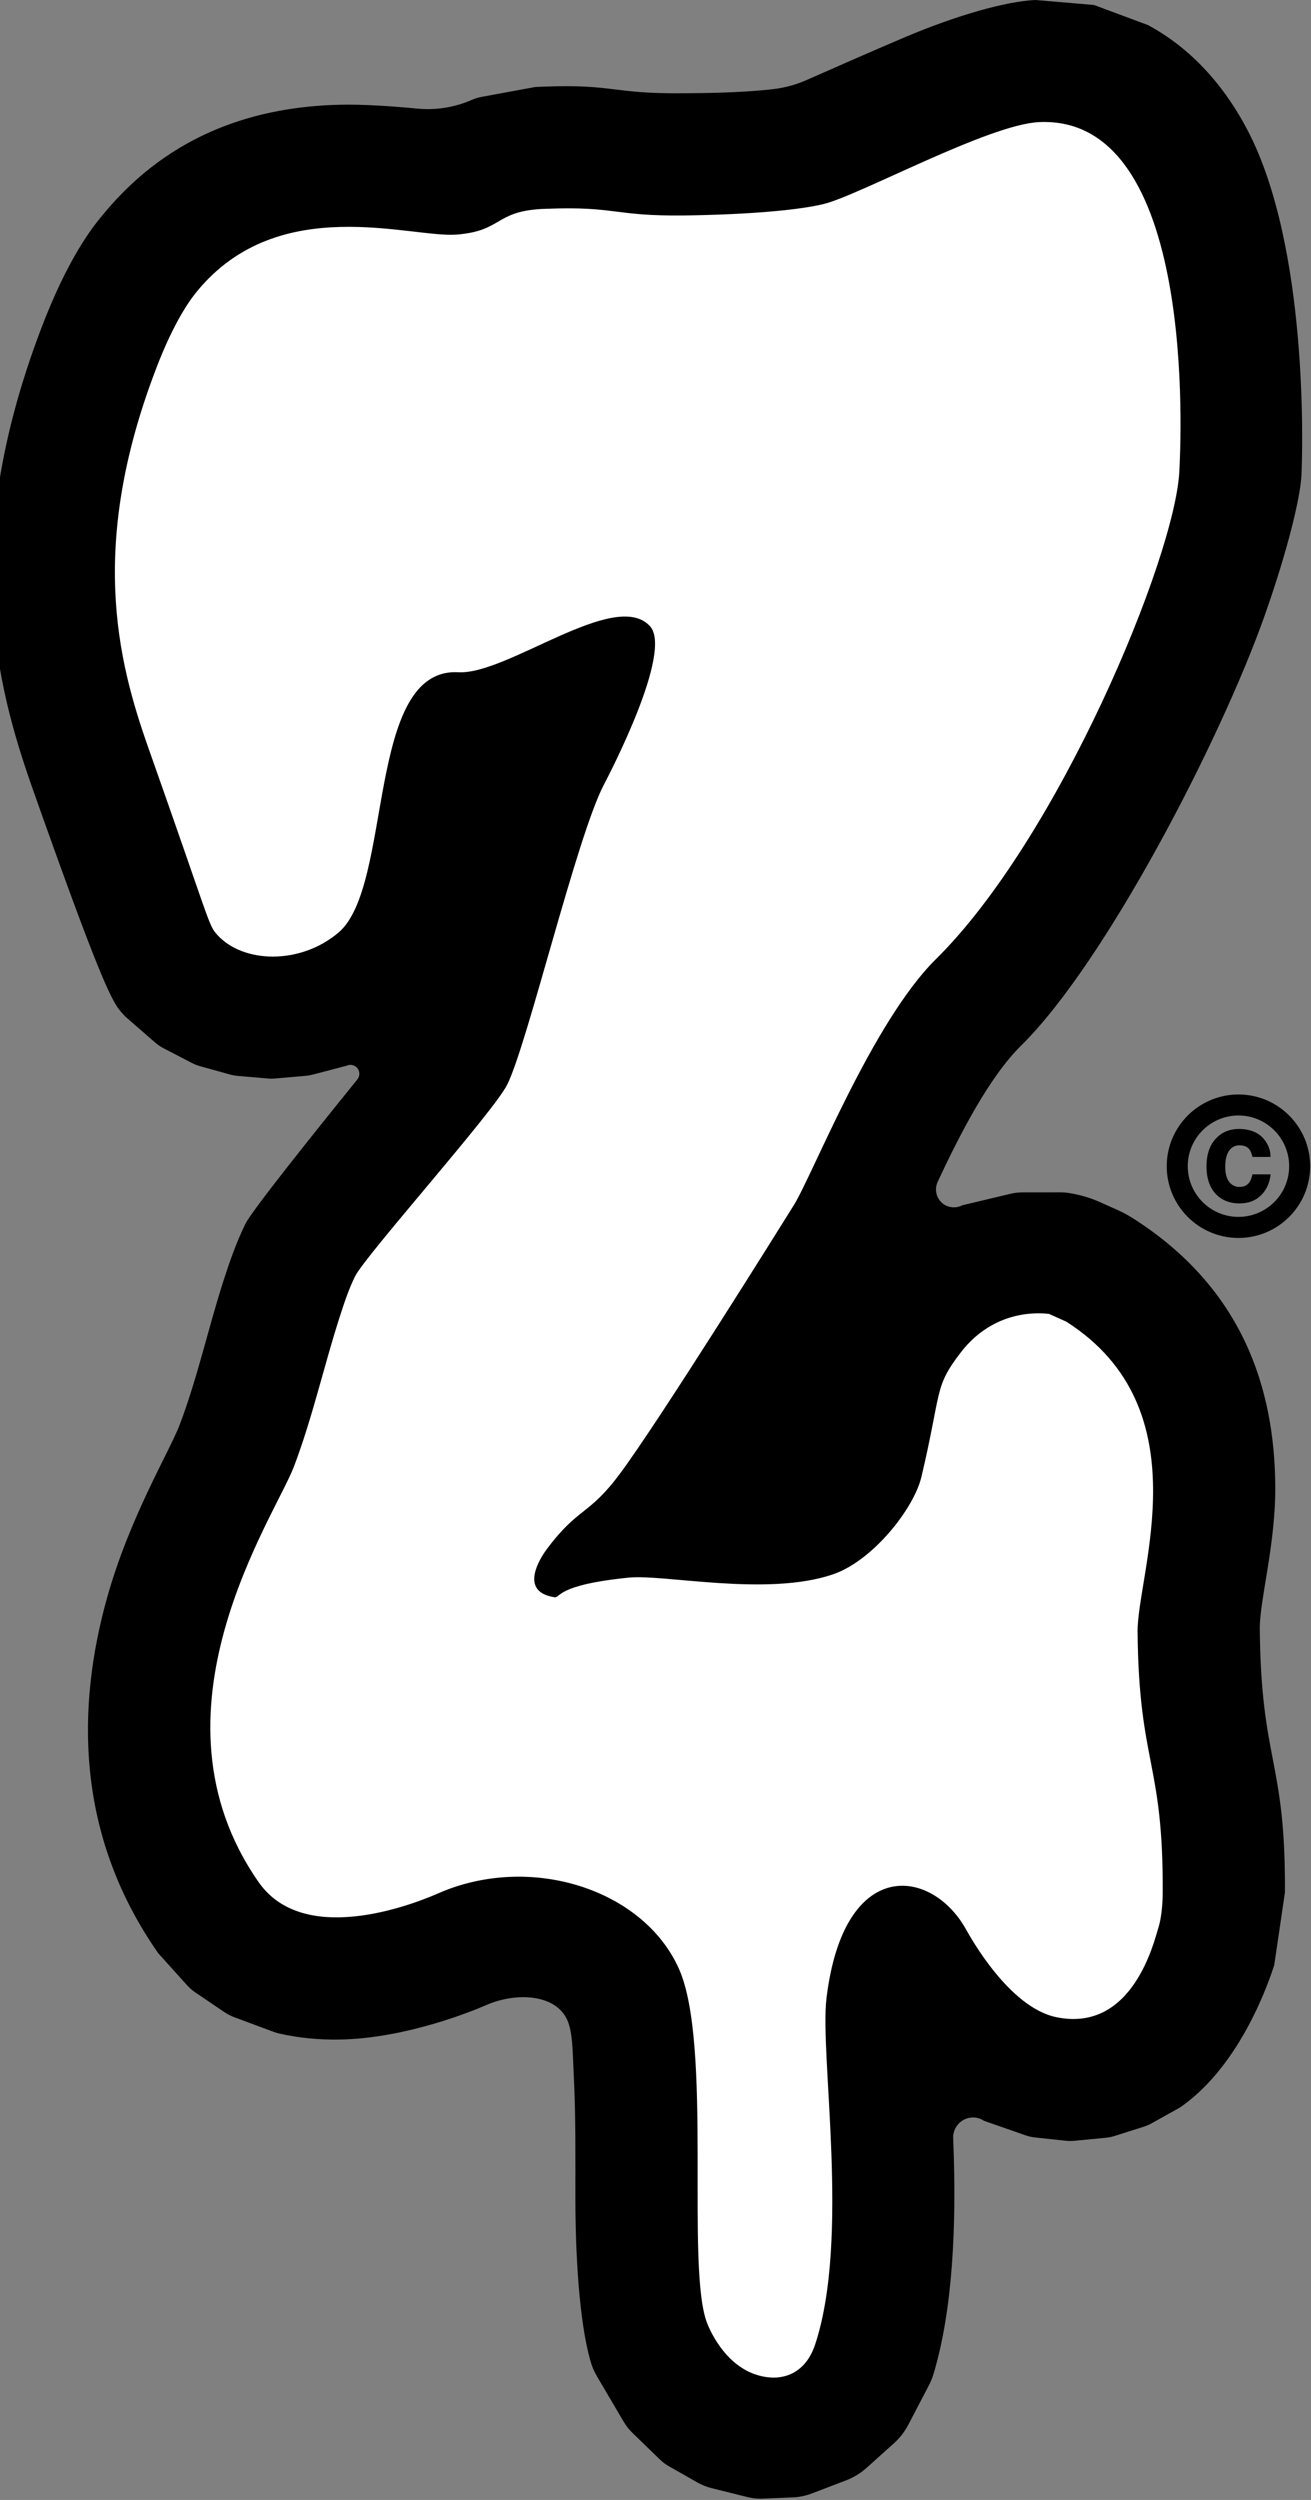 <svg style="fill-rule:evenodd;clip-rule:evenodd;stroke-linejoin:round;stroke-miterlimit:2;" xml:space="preserve" xmlns:xlink="http://www.w3.org/1999/xlink" xmlns="http://www.w3.org/2000/svg" version="1.1" viewBox="0 0 590 1125" height="100%" width="100%">
    <rect x="0" y="0" width="590" height="1125" fill="#808080" stroke="none"/>
    <g transform="matrix(1,0,0,1,-902.075,-29.099)">
        <g transform="matrix(1,0,0,1,2343.18,-11349.1)">
            <g transform="matrix(0.267,0,0,0.267,-812.561,8962.37)">
                <path d="M-266.64,10892.7C-199.922,10892.7 -145.756,10946.9 -145.756,11013.6C-145.756,11080.3 -199.922,11134.5 -266.64,11134.5C-333.357,11134.5 -387.524,11080.3 -387.524,11013.6C-387.524,10946.9 -333.357,10892.7 -266.64,10892.7ZM-266.64,10928.1C-313.81,10928.1 -352.107,10966.4 -352.107,11013.6C-352.107,11060.7 -313.81,11099 -266.64,11099C-219.469,11099 -181.172,11060.7 -181.172,11013.6C-181.172,10966.4 -219.469,10928.1 -266.64,10928.1ZM-229.816,11063.8C-238.893,11072.1 -250.475,11076.3 -264.613,11076.3C-282.026,11076.3 -295.676,11070.6 -305.645,11059.5L-305.648,11059.5C-315.471,11048.4 -320.509,11033.3 -320.509,11014C-320.509,10993.2 -314.773,10977.1 -303.598,10965.9C-293.719,10955.9 -281.17,10950.8 -265.913,10950.8C-245.517,10950.8 -230.684,10957.7 -221.246,10971.1L-221.237,10971.1C-215.951,10978.7 -213.164,10986.4 -212.775,10994.1L-212.575,10998L-242.906,10998L-243.678,10995.3C-245.022,10990.5 -246.677,10986.9 -248.783,10984.5C-252.416,10980.3 -257.862,10978.4 -264.996,10978.4C-272.269,10978.4 -278.009,10981.4 -282.209,10987.2C-286.779,10993.6 -288.924,11002.7 -288.924,11014.4C-288.924,11025.9 -286.726,11034.6 -281.952,11040.4C-277.482,11045.8 -271.808,11048.5 -264.919,11048.5C-257.964,11048.5 -252.609,11046.3 -248.943,11041.7L-248.927,11041.7C-246.794,11039.1 -245.095,11035.2 -243.688,11030.1L-242.936,11027.3L-212.326,11027.3L-213.05,11031.7C-215.236,11044.8 -220.845,11055.5 -229.811,11063.8L-229.816,11063.8Z"></path>
            </g>
            <g transform="matrix(1,0,-0.014,1,155.686,0)">
                <g transform="matrix(1,0,0,1,-2343.18,11349.1)">
                    <path d="M1094.28,77.985C1102.09,78.722 1109.95,77.579 1117.22,74.651C1118.22,74.195 1119.22,73.796 1120.19,73.44C1121.05,73.136 1121.92,72.901 1122.82,72.737C1127.91,71.787 1147.04,68.258 1147.04,68.258C1147.45,68.233 1147.86,68.212 1148.27,68.196L1150.88,68.096C1182.71,66.844 1181.69,71.454 1214.33,71.061C1217.66,71.021 1239.07,71.102 1255.22,69.082C1260.07,68.427 1264.81,67.077 1269.27,65.075C1279.26,60.662 1299.35,51.709 1313.38,45.748C1336.09,36.101 1358.24,29.7 1371.66,29.099L1371.66,29.099L1398.03,31.339L1422.44,40.365C1441.28,50.411 1456.89,66.848 1468.26,88.278C1496.1,140.734 1494.79,231.761 1494.37,243.144C1494.01,253.065 1488.6,276.928 1478.75,305.986C1459.72,362.111 1409.23,462.196 1371.89,499.538L1371.77,499.659C1357.88,513.564 1345.12,538.812 1335.19,560.779C1333.69,563.966 1334.4,567.761 1336.96,570.184C1339.52,572.607 1343.35,573.108 1346.45,571.426L1346.46,571.45L1367.98,566.305C1369.73,565.885 1371.53,565.673 1373.33,565.671L1390.52,565.659C1391.6,565.658 1392.67,565.732 1393.74,565.88C1398.8,566.609 1403.73,568.027 1408.41,570.11L1416.26,573.605C1418.67,574.68 1421,575.928 1423.24,577.339C1473.35,608.976 1487.9,654.137 1488.96,697.232C1489.62,723.988 1482.59,749.098 1482.9,762.153L1482.9,762.158C1484.33,822.255 1495.41,820.951 1495.87,880.717L1491.53,913.373L1491.53,913.392C1489.42,920.13 1477.57,957.622 1450.9,976.848C1450.32,977.259 1449.73,977.638 1449.11,977.983C1446.79,979.291 1440.14,983.019 1437.13,984.71C1436.12,985.277 1435.05,985.739 1433.95,986.09L1420.71,990.299C1419.42,990.708 1418.1,990.98 1416.75,991.109L1402.62,992.468C1401.33,992.592 1400.03,992.584 1398.74,992.445L1384.9,990.951C1383.47,990.796 1382.06,990.478 1380.69,990.005L1361.89,983.48L1361.89,983.479C1359.1,981.602 1355.49,981.466 1352.57,983.128C1349.65,984.79 1347.93,987.963 1348.12,991.318C1348.18,992.526 1348.25,993.74 1348.31,994.96C1350.1,1030.27 1349.1,1068.68 1340.67,1097.66C1340.17,1099.36 1339.51,1101.01 1338.71,1102.59C1336.69,1106.57 1332.43,1114.96 1329.72,1120.27C1328.13,1123.41 1325.98,1126.23 1323.37,1128.6L1311.27,1139.61C1308.6,1142.04 1305.5,1143.95 1302.13,1145.25L1286.78,1151.16C1284.04,1152.21 1281.14,1152.82 1278.2,1152.94L1264.63,1153.52C1262.42,1153.61 1260.21,1153.39 1258.07,1152.86L1241.48,1148.74C1239.29,1148.19 1237.18,1147.35 1235.21,1146.24L1222.35,1138.99C1220.82,1138.13 1219.4,1137.08 1218.13,1135.86L1205.72,1123.99C1204.11,1122.45 1202.71,1120.7 1201.56,1118.8L1189.27,1098.38C1188.31,1096.79 1187.51,1095.11 1186.87,1093.37C1181.97,1078.87 1178.97,1050.75 1178.49,1018.73C1178.22,1000.75 1178.16,981.105 1177,963.52C1176.32,953.174 1176.36,943.824 1173.69,938.087C1168.23,926.366 1150.48,925.526 1137.13,931.393L1137.12,931.397C1132,933.649 1101.59,946.443 1071.18,946.909C1062.09,947.049 1053,946.201 1044.27,944.224C1043.3,944.002 1042.35,943.718 1041.42,943.374C1038.02,942.124 1028.61,938.637 1024.04,936.941C1022.33,936.31 1020.71,935.481 1019.2,934.47L1006.2,925.751C1004.8,924.813 1003.51,923.71 1002.37,922.466L989.209,908.075L989.195,908.055C950.84,854.25 951.078,796.707 963.868,748.363C973.529,711.843 991.143,682.285 995.569,670.132L995.576,670.111C1003.24,649.106 1007.68,627.092 1014.24,605.732C1016.95,596.901 1019.89,588.092 1023.89,579.738C1026.71,573.844 1054.05,539.063 1073.3,514.862C1074.46,513.385 1074.46,511.307 1073.29,509.836C1072.13,508.364 1070.11,507.881 1068.4,508.668L1068.4,508.667L1053.26,512.662C1052.21,512.939 1051.14,513.126 1050.06,513.221L1036.21,514.439C1035.23,514.525 1034.24,514.526 1033.26,514.442L1019.43,513.259C1018.26,513.159 1017.1,512.951 1015.97,512.637L1002.48,508.907C1001.21,508.558 999.989,508.079 998.823,507.479L985.81,500.778C984.478,500.092 983.232,499.252 982.096,498.274L968.341,486.438L968.241,486.326C963.356,480.88 961.338,482.025 925.621,384.826C907.924,336.697 890.039,271.875 928.199,171.847L928.284,171.625C940.056,141.166 950.909,128.723 953.582,125.425C983.567,88.424 1022.56,77.154 1058.98,76.236C1070,75.959 1083.79,76.974 1094.28,77.985Z"></path>
                </g>
                <g transform="matrix(1,0,0,1,-2343.18,11349.1)">
                    <path style="fill:white;" d="M1266.7,1098.93C1248.15,1097.1 1239.82,1077.52 1238.7,1074.88C1228.37,1050.62 1239.46,949.002 1223.54,914.853C1206.83,878.997 1155.83,863.095 1115,881.043C1109.2,883.59 1055.99,906.97 1033.98,876.129C979.442,799.622 1038.92,711.829 1047.25,688.952C1055.23,667.058 1059.97,644.146 1066.81,621.882C1068.73,615.649 1070.68,609.384 1073.5,603.488C1078,594.088 1134.37,530.045 1140.69,517.37C1149.43,499.835 1170.41,405.827 1182.33,382.356C1185.02,377.043 1212.78,322.23 1202.11,310.845C1186.18,293.86 1138.3,332.824 1116.2,331.617C1074.33,329.333 1088.34,427.677 1063.95,448.715C1046.91,463.386 1020.99,462.69 1009.19,449.606C1005.21,445.171 1006.33,444.998 977.242,365.845C962.751,326.435 948.34,273.359 979.587,191.451C987.536,170.881 994.505,162.283 996.312,160.053C1032.53,115.361 1092.11,136.317 1112.7,134.665C1133.06,133.035 1129.59,124.426 1150.39,123.155L1153.04,123.053C1184.12,121.831 1183.12,126.441 1214.99,126.057C1220.02,125.996 1258.24,125.536 1277.5,120.948C1293.48,117.117 1351.36,85.063 1374.12,84.044C1445.25,80.864 1439.89,227.827 1439.41,241.143C1437.99,280.12 1387.27,406.369 1332.85,460.798C1304.74,488.943 1278.84,557.779 1270.48,571.513C1264.53,581.267 1211.5,668.237 1194,692.223C1179.99,711.415 1175.52,707.115 1161.53,726.22C1160.5,727.638 1147.68,745.202 1165.28,747.864C1168.06,748.28 1165.69,742.334 1198.64,739.03C1214.42,737.419 1260.9,747.696 1290.43,737.579C1308.32,731.455 1326.51,707.957 1329.67,693.669C1338.35,654.671 1334.63,653.556 1346.57,637.733C1361.65,617.76 1382.51,619.976 1386.03,620.35L1393.87,623.845C1456.05,663.101 1427.3,737.374 1427.92,763.466C1429.34,823.116 1440.42,821.812 1440.87,881.134C1440.88,882.415 1440.94,890.863 1439.03,896.996C1437.4,902.203 1428.47,943.971 1393.79,936.841C1372.65,932.515 1354.82,901.253 1352.61,897.367C1336.75,869.553 1297.14,864.307 1290.24,928.162C1287.45,953.853 1302.36,1036.09 1287.37,1083.91C1282.19,1100.46 1268.82,1099.14 1266.7,1098.93Z"></path>
                </g>
            </g>
        </g>
    </g>
</svg>
